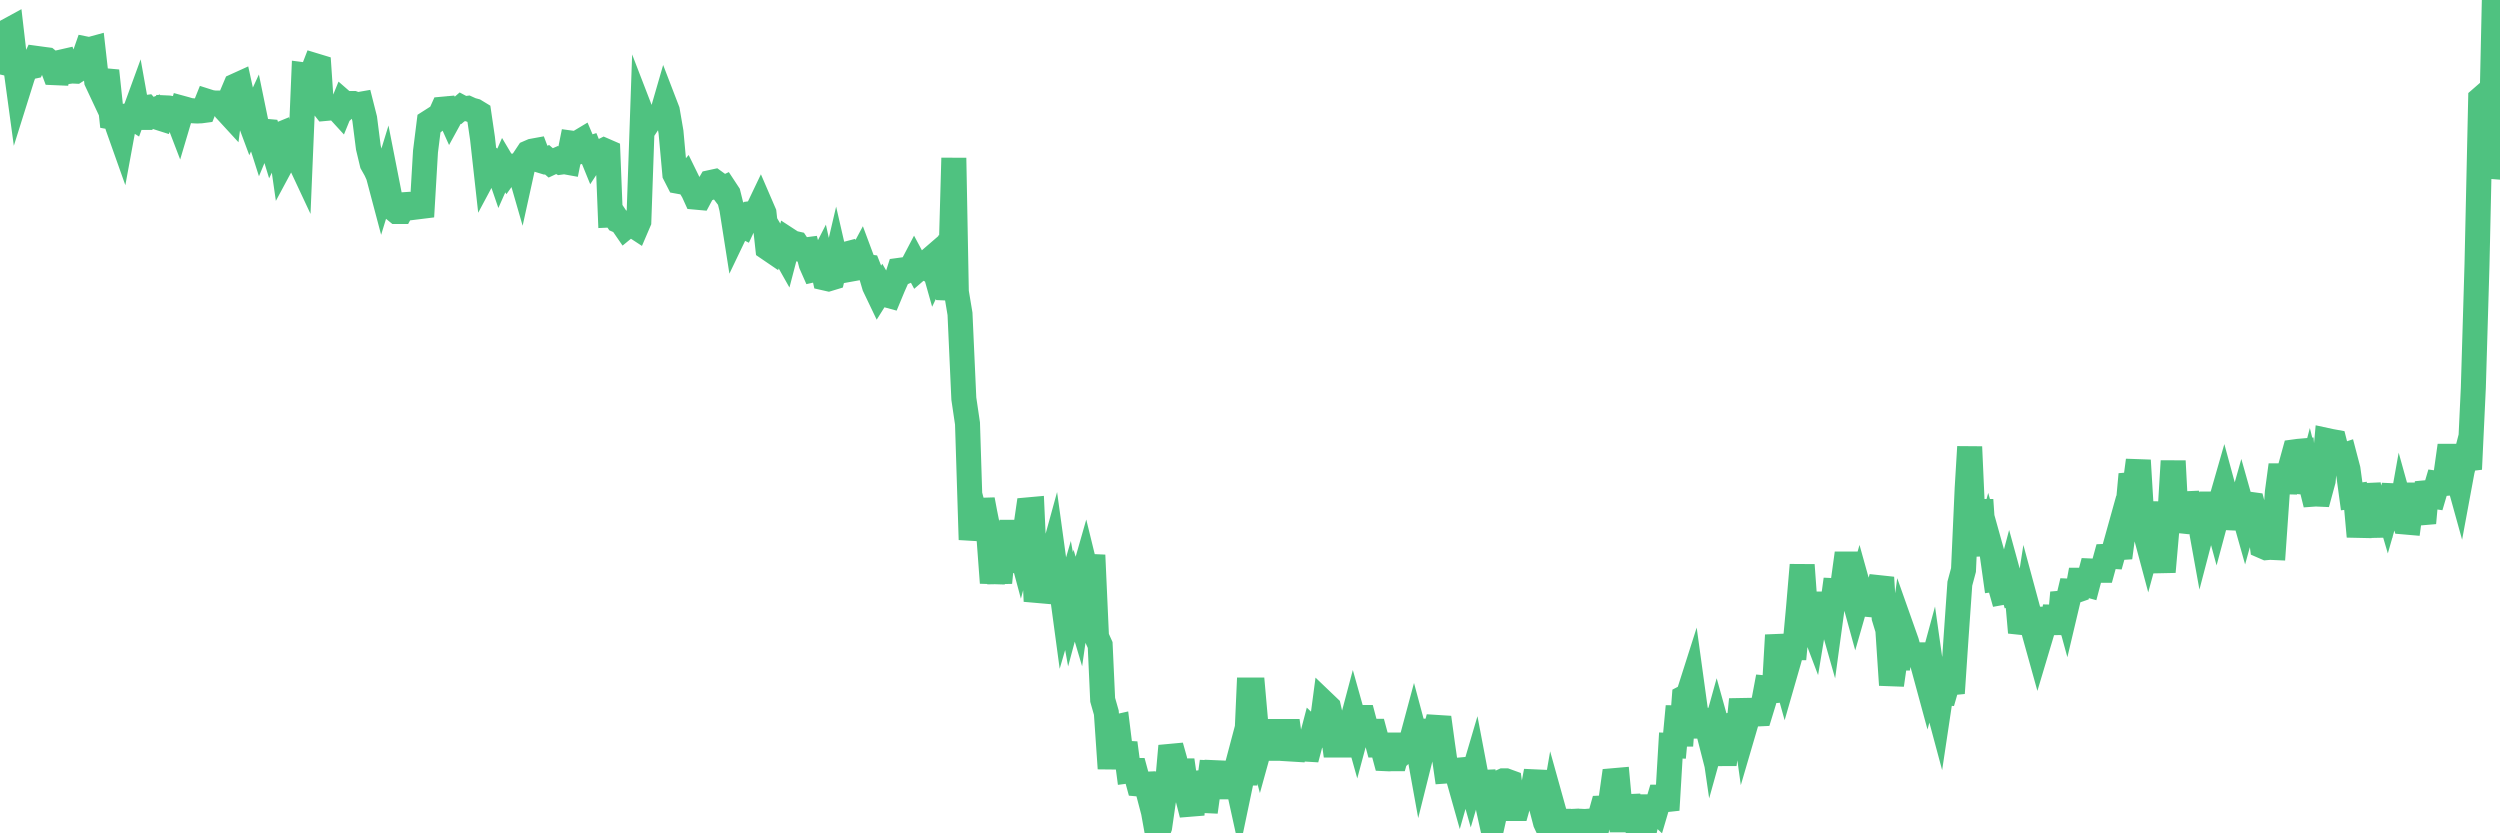 <?xml version="1.0"?><svg width="150px" height="50px" xmlns="http://www.w3.org/2000/svg" xmlns:xlink="http://www.w3.org/1999/xlink"> <polyline fill="none" stroke="#4fc280" stroke-width="1.5px" stroke-linecap="round" stroke-miterlimit="5" points="0.00,3.70 0.22,3.75 0.45,1.86 0.67,1.74 0.89,3.63 1.12,5.32 1.34,4.62 1.56,4.02 1.79,4.02 1.93,3.99 2.16,3.50 2.38,3.53 2.60,3.56 2.83,3.59 3.05,3.77 3.27,4.36 3.50,4.37 3.65,3.73 3.87,3.68 4.09,4.29 4.32,4.26 4.54,4.27 4.76,4.13 4.99,3.58 5.21,2.95 5.36,2.98 5.58,2.92 5.80,4.87 6.03,5.36 6.25,4.84 6.47,4.86 6.70,7.03 6.92,7.07 7.07,7.60 7.29,8.22 7.52,6.97 7.74,6.92 7.96,7.06 8.19,6.43 8.41,7.66 8.63,6.47 8.78,6.45 9.00,6.70 9.23,6.61 9.45,7.04 9.67,7.11 9.90,6.47 10.12,6.48 10.34,6.52 10.49,6.64 10.72,7.24 10.94,6.50 11.16,6.56 11.39,6.63 11.61,6.65 11.83,6.66 12.06,6.65 12.21,6.63 12.43,6.08 12.65,6.15 12.87,6.18 13.10,6.18 13.32,6.18 13.54,6.59 13.77,6.84 13.92,5.67 14.14,5.15 14.36,5.05 14.59,6.10 14.81,6.77 15.03,7.36 15.26,6.86 15.48,7.93 15.63,8.40 15.85,7.87 16.07,7.89 16.30,8.64 16.52,8.18 16.74,8.09 16.97,9.69 17.19,9.28 17.41,9.30 17.56,9.23 17.79,9.27 18.01,9.74 18.23,4.49 18.46,4.52 18.68,4.51 18.90,3.94 19.13,4.01 19.28,6.23 19.50,6.51 19.72,6.49 19.94,6.43 20.17,6.45 20.39,6.69 20.61,6.15 20.84,6.35 20.99,6.21 21.21,6.21 21.43,6.29 21.66,6.25 21.88,7.12 22.10,8.85 22.33,9.81 22.55,10.20 22.70,10.53 22.92,11.36 23.15,10.61 23.37,11.73 23.59,12.51 23.81,12.69 24.04,12.69 24.26,12.28 24.41,12.27 24.63,12.41 24.86,12.33 25.08,12.30 25.30,13.00 25.53,9.09 25.75,7.33 25.97,7.19 26.12,7.23 26.35,7.04 26.57,6.55 26.79,6.53 27.01,7.02 27.24,6.60 27.46,6.64 27.68,6.45 27.83,6.53 28.06,6.50 28.28,6.60 28.50,6.66 28.73,6.80 28.95,8.30 29.17,10.28 29.40,9.85 29.55,9.63 29.77,9.79 29.99,10.43 30.22,9.91 30.44,10.28 30.66,9.97 30.88,9.96 31.11,9.98 31.26,10.50 31.48,9.50 31.70,9.17 31.93,9.07 32.15,9.03 32.37,9.61 32.60,9.68 32.82,9.58 33.04,9.77 33.19,9.70 33.42,9.60 33.64,9.73 33.86,9.70 34.08,9.74 34.31,8.59 34.53,8.62 34.75,8.53 34.90,8.44 35.13,8.98 35.35,8.91 35.57,9.45 35.80,9.10 36.02,9.13 36.24,9.02 36.47,9.12 36.62,12.90 36.84,12.89 37.06,13.22 37.29,13.32 37.51,13.64 37.73,13.46 37.95,13.49 38.18,13.64 38.33,13.29 38.55,6.96 38.77,7.53 39.00,7.18 39.22,7.11 39.44,7.06 39.67,7.01 39.89,6.25 40.04,6.64 40.26,7.92 40.49,10.45 40.71,10.88 40.93,10.92 41.15,10.66 41.38,11.13 41.60,11.50 41.75,11.83 41.97,11.85 42.20,11.42 42.42,11.33 42.64,10.95 42.87,10.90 43.09,11.06 43.31,11.35 43.46,11.28 43.69,11.63 43.91,12.52 44.13,13.92 44.36,13.44 44.58,13.55 44.80,13.08 45.02,12.82 45.17,12.80 45.40,12.73 45.62,12.27 45.84,12.78 46.07,14.88 46.29,15.03 46.51,14.37 46.74,14.76 46.89,14.88 47.11,15.27 47.33,14.43 47.56,14.58 47.78,14.63 48.00,14.96 48.22,15.01 48.45,14.98 48.67,15.84 48.82,16.18 49.04,16.13 49.27,15.68 49.49,16.68 49.71,16.73 49.94,16.66 50.16,15.72 50.38,16.68 50.53,15.31 50.76,15.25 50.98,16.16 51.20,16.12 51.43,15.80 51.65,15.39 51.87,15.98 52.09,16.01 52.24,16.39 52.47,17.17 52.69,17.63 52.91,17.28 53.14,17.68 53.36,17.74 53.58,17.21 53.81,16.69 53.96,16.22 54.18,16.19 54.40,16.26 54.63,16.16 54.85,15.74 55.07,16.15 55.29,15.96 55.52,16.07 55.67,15.70 55.89,15.51 56.11,16.29 56.34,15.81 56.56,16.26 56.78,17.28 57.01,17.29 57.23,9.48 57.38,17.51 57.60,18.83 57.83,23.92 58.05,25.41 58.27,32.38 58.50,30.87 58.72,31.71 58.94,29.98 59.09,30.78 59.31,31.87 59.54,34.97 59.76,33.35 59.98,34.96 60.21,32.61 60.43,34.31 60.65,31.94 60.80,31.94 61.03,32.19 61.25,33.01 61.47,32.18 61.70,30.59 61.92,30.57 62.14,35.42 62.37,35.44 62.51,33.84 62.74,33.82 62.96,34.04 63.18,33.24 63.41,34.91 63.63,34.89 63.85,36.52 64.08,35.73 64.23,36.56 64.45,35.74 64.67,36.48 64.90,34.87 65.12,34.10 65.34,35.00 65.57,33.31 65.79,38.21 66.01,38.70 66.16,41.99 66.38,42.76 66.61,46.11 66.83,43.65 67.05,43.60 67.28,45.45 67.50,44.58 67.72,46.25 67.87,46.23 68.10,46.23 68.32,47.04 68.54,47.06 68.77,47.05 68.99,47.88 69.21,48.72 69.44,50.00 69.58,49.62 69.81,48.03 70.03,47.23 70.25,44.76 70.48,45.58 70.70,47.24 70.92,45.61 71.15,47.21 71.30,48.01 71.52,48.87 71.74,46.37 71.97,47.20 72.19,48.03 72.41,48.04 72.64,46.37 72.86,46.38 73.01,45.76 73.23,47.21 73.45,47.21 73.68,47.21 73.90,47.21 74.12,46.38 74.35,47.43 74.57,46.38 74.72,46.38 74.94,41.40 75.17,41.40 75.39,43.89 75.61,44.72 75.84,43.89 76.06,45.55 76.28,43.89 76.43,43.89 76.65,43.89 76.88,43.89 77.10,43.89 77.32,43.89 77.55,45.55 77.77,44.72 77.99,44.72 78.14,43.89 78.37,45.55 78.59,44.72 78.81,43.88 79.04,44.10 79.26,43.88 79.48,42.22 79.71,42.44 79.85,43.05 80.08,44.70 80.30,44.70 80.52,44.70 80.75,43.87 80.97,43.88 81.19,43.05 81.42,43.87 81.64,43.05 81.79,43.05 82.01,43.88 82.24,43.88 82.46,43.88 82.68,44.70 82.91,44.70 83.13,45.52 83.35,45.53 83.50,45.52 83.72,45.52 83.95,44.70 84.17,44.70 84.39,44.91 84.62,44.69 84.84,43.87 85.06,44.69 85.21,45.52 85.44,44.60 85.66,44.69 85.88,43.87 86.11,43.87 86.33,43.05 86.55,44.66 86.78,46.26 86.92,46.25 87.15,46.21 87.37,46.21 87.59,46.99 87.82,46.18 88.04,46.16 88.26,46.94 88.49,46.16 88.64,46.95 88.86,46.95 89.08,46.94 89.31,48.53 89.53,49.53 89.75,48.54 89.98,46.95 90.20,46.85 90.35,46.85 90.57,46.93 90.79,48.51 91.02,48.51 91.24,47.73 91.46,47.73 91.69,47.73 91.91,47.71 92.06,46.91 92.28,46.92 92.51,48.51 92.73,49.35 92.95,49.82 93.18,48.49 93.40,49.28 93.62,49.28 93.77,49.28 93.99,49.77 94.22,49.29 94.44,49.28 94.66,49.50 94.89,49.28 95.11,49.29 95.33,49.27 95.48,49.27 95.71,49.27 95.93,49.27 96.15,48.48 96.38,48.47 96.60,48.41 96.82,46.84 97.05,46.82 97.27,49.19 97.42,49.19 97.64,48.40 97.86,48.39 98.09,49.17 98.31,48.41 98.53,48.41 98.76,49.41 98.98,48.41 99.13,48.40 99.35,48.61 99.58,47.83 99.80,47.83 100.02,48.60 100.25,44.73 100.47,44.74 100.69,42.38 100.84,44.74 101.06,41.85 101.29,41.73 101.51,41.04 101.73,42.64 101.96,44.21 102.18,42.63 102.40,43.49 102.55,42.70 102.78,44.28 103.00,43.49 103.22,44.28 103.45,45.86 103.67,44.28 103.89,43.49 104.12,43.43 104.26,44.21 104.49,41.97 104.71,43.55 104.93,42.80 105.16,42.80 105.38,42.84 105.60,42.83 105.83,42.08 105.98,41.28 106.20,41.30 106.42,42.08 106.65,38.11 106.87,39.67 107.09,40.46 107.32,39.66 107.54,38.86 107.69,38.86 107.91,36.48 108.13,33.90 108.36,37.07 108.58,37.06 108.80,37.64 109.03,36.25 109.25,37.85 109.40,36.24 109.62,36.24 109.85,37.05 110.07,35.44 110.29,35.45 110.52,35.44 110.74,33.84 110.96,33.84 111.11,35.45 111.33,36.25 111.56,35.45 111.78,36.24 112.00,36.26 112.23,35.46 112.45,35.46 112.67,35.46 112.90,34.65 113.05,37.06 113.27,37.78 113.49,41.10 113.72,39.48 113.94,39.48 114.16,37.86 114.39,38.51 114.61,39.29 114.76,39.29 114.98,39.29 115.20,39.29 115.43,40.10 115.65,40.91 115.87,40.10 116.10,41.72 116.32,42.54 116.47,41.54 116.69,41.56 116.92,40.76 117.14,41.59 117.36,38.31 117.59,35.02 117.81,34.20 118.03,29.30 118.18,26.81 118.40,31.74 118.63,33.32 118.85,29.99 119.07,33.23 119.30,32.39 119.52,33.18 119.74,34.75 119.89,34.73 120.12,35.55 120.34,35.51 120.56,34.68 120.79,35.52 121.01,35.44 121.23,37.95 121.46,37.20 121.60,36.30 121.83,37.15 122.05,37.96 122.27,38.75 122.50,37.98 122.72,37.15 122.94,37.15 123.17,37.21 123.32,36.40 123.54,38.02 123.76,35.56 123.99,36.40 124.21,35.47 124.43,35.48 124.66,35.40 124.88,34.20 125.03,35.03 125.25,35.09 125.47,34.26 125.70,34.27 125.92,34.22 126.14,34.22 126.37,33.38 126.59,33.37 126.74,33.38 126.96,32.59 127.19,33.46 127.41,31.80 127.63,30.97 127.86,28.46 128.08,29.29 128.30,27.62 128.45,30.11 128.67,31.80 128.90,32.66 129.12,31.85 129.34,30.16 129.57,32.62 129.79,34.31 130.01,31.80 130.24,30.13 130.39,27.66 130.61,31.86 130.83,31.05 131.06,30.23 131.28,30.22 131.50,31.90 131.73,31.07 131.95,31.07 132.10,31.90 132.32,31.06 132.54,30.24 132.77,30.24 132.99,31.05 133.21,30.23 133.44,29.43 133.66,30.24 133.81,31.07 134.03,31.08 134.26,31.08 134.48,30.30 134.70,31.08 134.93,30.25 135.15,30.28 135.37,31.12 135.52,31.07 135.74,32.76 135.97,32.86 136.19,32.84 136.41,32.85 136.64,29.54 136.86,27.90 137.08,29.54 137.23,28.72 137.46,27.91 137.68,27.11 137.90,27.08 138.13,27.06 138.35,29.56 138.57,28.72 138.80,29.65 138.94,29.64 139.17,29.65 139.39,28.84 139.61,26.43 139.84,26.48 140.06,26.52 140.28,27.39 140.51,27.37 140.66,27.32 140.88,28.16 141.10,29.78 141.33,29.75 141.55,32.19 141.77,30.55 142.00,29.73 142.22,29.72 142.37,30.53 142.59,30.57 142.81,32.18 143.04,29.76 143.26,30.51 143.48,29.74 143.71,29.75 143.93,31.37 144.08,30.53 144.30,31.32 144.53,31.34 144.75,29.70 144.97,29.70 145.20,30.55 145.42,31.38 145.64,28.94 145.87,29.76 146.01,29.78 146.24,29.00 146.46,29.03 146.68,29.01 146.91,27.38 147.13,27.38 147.35,28.22 147.58,29.05 147.73,28.24 147.95,27.39 148.17,28.15 148.40,23.27 148.62,15.88 148.84,5.93 149.07,5.73 149.29,10.63 149.44,9.91 149.66,0.00 149.88,6.55 150.00,3.16 "/></svg>